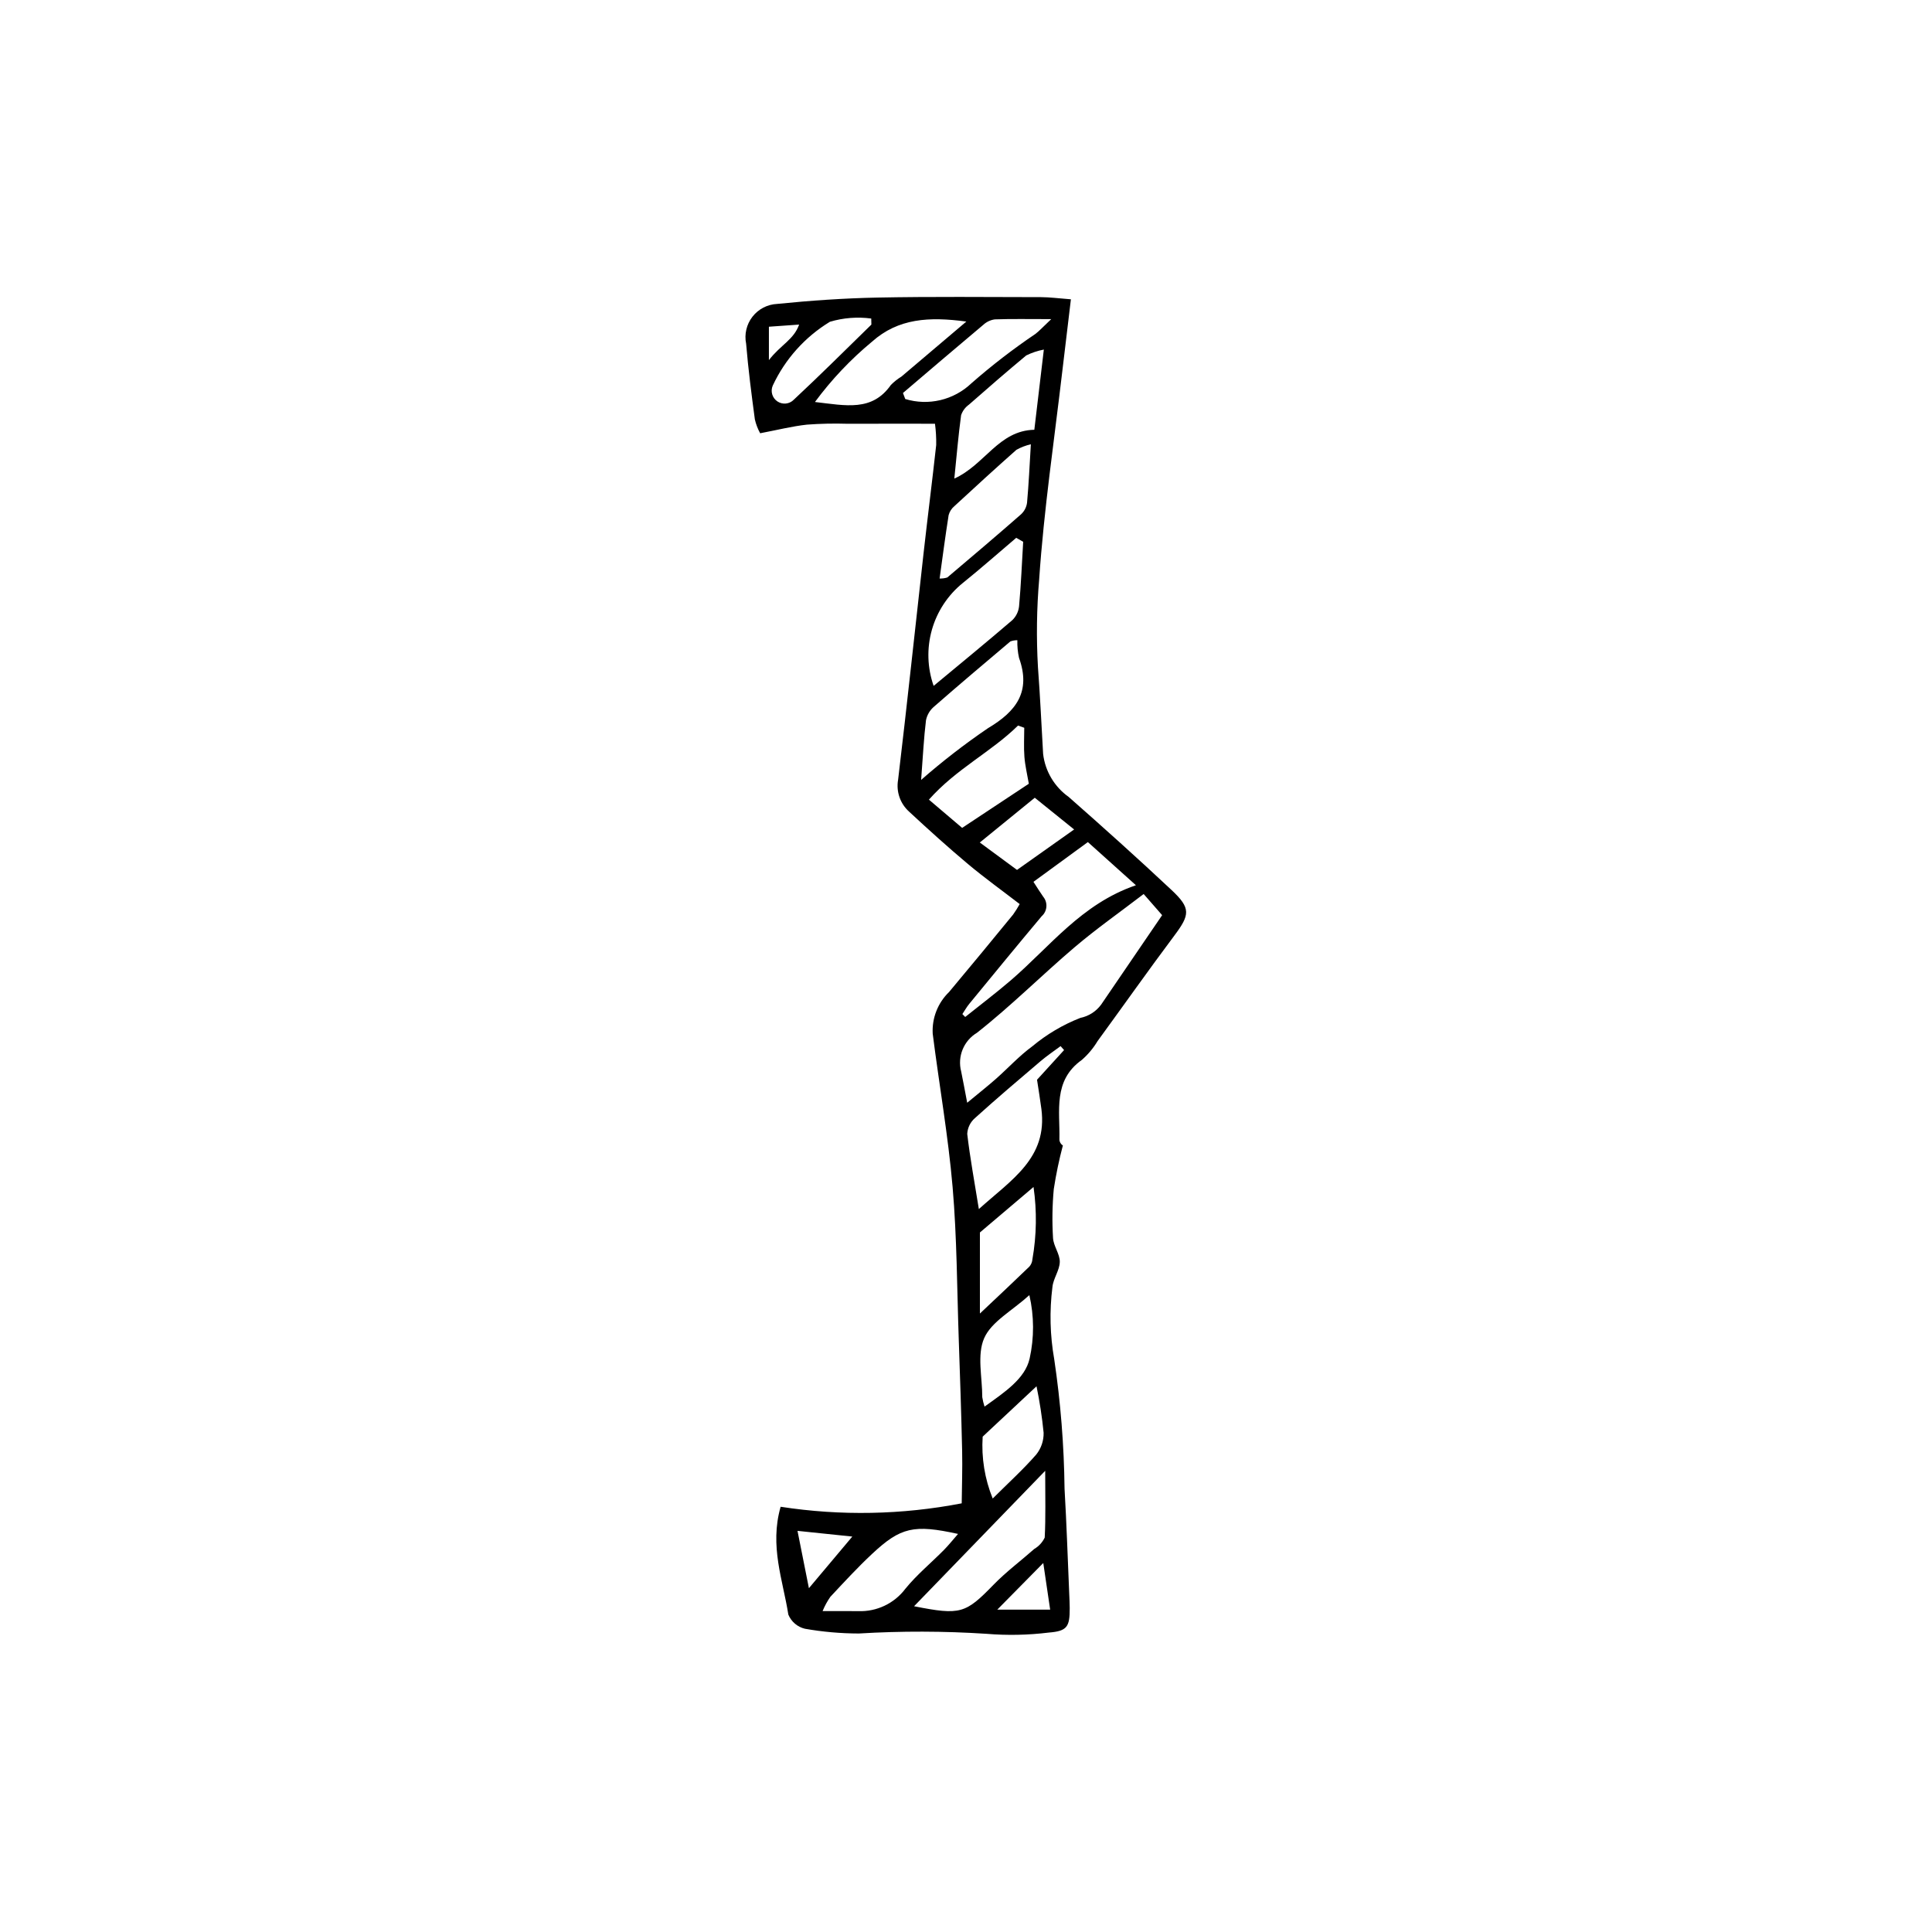 <?xml version="1.0" encoding="UTF-8"?>
<!-- Uploaded to: ICON Repo, www.svgrepo.com, Generator: ICON Repo Mixer Tools -->
<svg fill="#000000" width="800px" height="800px" version="1.1" viewBox="144 144 512 512" xmlns="http://www.w3.org/2000/svg">
 <path d="m427.8 223.32c-0.816 6.836-1.562 12.941-2.277 19.047-2.144 18.359-4.879 36.68-6.129 55.098h0.004c-0.668 7.75-0.777 15.539-0.332 23.305 0.578 7.668 0.926 15.355 1.371 23.031v0.004c0.543 4.582 3.004 8.719 6.769 11.387 9.203 8.098 18.328 16.293 27.27 24.676 5.16 4.84 4.883 6.535 0.703 12.117-6.902 9.219-13.539 18.637-20.328 27.941v0.004c-1.121 1.859-2.519 3.531-4.152 4.957-7.711 5.477-5.766 13.574-5.945 21.062 0.004 0.66 0.352 1.27 0.918 1.605-1.008 3.805-1.812 7.664-2.41 11.555-0.398 4.32-0.465 8.66-0.199 12.988 0.125 2.141 1.828 4.231 1.789 6.324-0.043 2.227-1.727 4.391-1.949 6.652-0.805 6.367-0.645 12.816 0.477 19.137 1.688 11.359 2.602 22.824 2.734 34.309 0.547 9.344 0.844 18.703 1.25 28.059 0.051 1.199 0.117 2.402 0.121 3.606 0.02 4.945-0.695 6.074-5.523 6.461-5.5 0.68-11.055 0.789-16.578 0.328-11.246-0.73-22.527-0.758-33.777-0.078-4.793-0.008-9.574-0.43-14.293-1.258-1.984-0.473-3.625-1.871-4.402-3.758-1.422-9.117-5.019-18.125-2.039-28.57 15.93 2.457 32.164 2.148 47.988-0.91 0.047-4.496 0.219-9.227 0.113-13.953-0.219-9.824-0.555-19.648-0.895-29.473-0.469-13.465-0.477-26.973-1.629-40.379-1.172-13.605-3.559-27.105-5.277-40.668-0.223-4.129 1.359-8.152 4.332-11.027 5.699-6.812 11.359-13.656 16.98-20.535 0.633-0.891 1.215-1.816 1.742-2.773-4.688-3.609-9.34-6.953-13.719-10.621-5.332-4.473-10.5-9.152-15.605-13.887v-0.004c-2.359-2.125-3.453-5.316-2.898-8.441 2.391-20.027 4.504-40.09 6.758-60.133 1.07-9.531 2.285-19.043 3.336-28.574v-0.004c0.035-1.883-0.074-3.766-0.324-5.633-7.938 0-15.574-0.016-23.211 0.008-3.578-0.109-7.156-0.035-10.723 0.23-3.91 0.43-7.762 1.402-12.395 2.285-0.633-1.152-1.105-2.383-1.402-3.664-0.895-6.672-1.758-13.352-2.316-20.059-0.512-2.519 0.102-5.133 1.68-7.164 1.578-2.027 3.961-3.266 6.531-3.387 8.84-0.891 17.734-1.508 26.617-1.684 14.434-0.281 28.871-0.137 43.309-0.113 2.336 0.008 4.672 0.328 7.938 0.574zm-27.484 212.92c3.258-2.699 5.488-4.449 7.609-6.324 3.234-2.856 6.176-6.09 9.637-8.625 3.812-3.18 8.109-5.727 12.734-7.535 2.211-0.449 4.176-1.699 5.512-3.516 5.262-7.688 10.5-15.391 16.172-23.711l-4.898-5.606c-6.531 5-12.613 9.27-18.25 14.062-8.754 7.441-16.906 15.621-25.926 22.711h0.004c-3.519 2.106-5.231 6.285-4.191 10.254 0.48 2.324 0.902 4.664 1.598 8.289zm14.836-148.66-1.84-1.051c-4.719 4-9.352 8.102-14.168 11.977h-0.004c-3.941 3.195-6.797 7.527-8.18 12.406-1.379 4.879-1.219 10.07 0.465 14.852 6.957-5.777 13.965-11.516 20.84-17.414v0.004c1.02-0.984 1.656-2.297 1.801-3.707 0.508-5.676 0.75-11.375 1.086-17.066zm-16.113 125.16 0.75 0.77c4.012-3.211 8.117-6.316 12.016-9.656 10.391-8.91 18.777-20.32 33.227-25.254l-12.734-11.438-14.422 10.535c1.062 1.629 1.789 2.82 2.594 3.957h0.004c1.266 1.555 1.078 3.832-0.422 5.16-6.449 7.688-12.809 15.449-19.176 23.203-0.691 0.84-1.227 1.812-1.836 2.723zm-12.801 156.93c12.344 2.453 13.645 1.922 21.098-5.734 3.32-3.41 7.188-6.285 10.762-9.453h0.004c1.199-0.703 2.16-1.75 2.758-3.008 0.281-5.336 0.129-10.691 0.129-17.695zm39.754-147.39-0.926-1.047c-1.777 1.328-3.633 2.566-5.32 4.004-5.836 4.961-11.68 9.918-17.363 15.059l0.004-0.004c-1.23 1.062-1.973 2.578-2.059 4.199 0.73 6.305 1.895 12.559 3.078 19.926 8.617-7.766 18.262-13.516 16.574-26.535-0.336-2.59-0.77-5.168-1.156-7.738zm-37.887-71.594c5.625-4.926 11.543-9.504 17.723-13.711 7.535-4.469 11.422-9.715 8.23-18.613h-0.004c-0.344-1.543-0.492-3.121-0.445-4.699-0.633-0.004-1.262 0.105-1.855 0.324-6.777 5.727-13.562 11.449-20.238 17.293-1.086 0.922-1.832 2.184-2.117 3.578-0.57 4.641-0.797 9.32-1.293 15.828zm4.902-53.383v0.004c0.691 0.031 1.383-0.062 2.039-0.273 6.539-5.531 13.074-11.07 19.516-16.715 0.879-0.801 1.449-1.883 1.613-3.062 0.449-4.894 0.664-9.809 1.012-15.516-1.34 0.301-2.629 0.797-3.828 1.465-5.547 4.91-11.008 9.914-16.449 14.941-0.734 0.613-1.262 1.438-1.512 2.359-0.875 5.535-1.598 11.09-2.391 16.801zm27.621-60.664c-1.617 0.309-3.184 0.828-4.664 1.555-5.129 4.262-10.168 8.633-15.176 13.035-0.973 0.688-1.703 1.668-2.086 2.797-0.723 5.34-1.176 10.715-1.797 16.805 8.121-3.676 11.73-12.738 21.203-12.938zm-20.543-7.422c-9.863-1.336-18.047-0.855-24.973 5.316-5.68 4.699-10.762 10.07-15.141 16 8.27 0.961 15.145 2.566 20.121-4.512 0.844-0.855 1.789-1.605 2.812-2.234 5.465-4.613 10.914-9.25 17.18-14.566zm-2.195 321.29c-11.68-2.566-15.188-1.805-22.766 5.281-3.863 3.609-7.453 7.512-11.066 11.379-0.828 1.184-1.52 2.457-2.066 3.793 3.715 0 6.586-0.027 9.453 0.008 4.891 0.188 9.559-2.035 12.5-5.945 3.019-3.711 6.785-6.809 10.168-10.23 1.262-1.273 2.383-2.691 3.777-4.285zm17.547-213.64-1.648-0.586c-7.113 7.004-16.363 11.449-23.617 19.633l8.805 7.484 17.672-11.699c-0.418-2.441-0.984-4.762-1.168-7.113-0.199-2.559-0.043-5.144-0.043-7.719zm-32.145-88.723 0.609 1.598c3.016 0.918 6.219 1.02 9.289 0.297 3.066-0.723 5.891-2.242 8.18-4.406 5.398-4.742 11.094-9.133 17.051-13.156 1.035-0.793 1.918-1.785 4.168-3.906-6.062 0-10.508-0.09-14.941 0.066-1.141 0.156-2.203 0.652-3.047 1.43-7.141 5.984-14.215 12.043-21.309 18.082zm34.605 210.42-14.211 12.055v21.48c5.266-4.973 9.211-8.66 13.094-12.422 0.48-0.547 0.77-1.234 0.82-1.961 1.113-6.328 1.211-12.793 0.297-19.152zm-13.48 66.164c-0.359 5.598 0.547 11.203 2.66 16.398 4.203-4.184 8.102-7.719 11.535-11.656 1.312-1.637 2.008-3.688 1.957-5.785-0.41-4.133-1.035-8.238-1.879-12.305zm0.492-7.961c5.316-3.801 10.758-7.406 11.945-12.707h0.004c1.234-5.547 1.211-11.301-0.066-16.836-4.648 4.203-10.043 7.031-11.969 11.391-1.957 4.434-0.5 10.375-0.512 15.656 0.137 0.844 0.336 1.68 0.602 2.496zm-29.984-286.75-0.035-1.602h-0.004c-3.668-0.492-7.402-0.199-10.949 0.859-6.609 4.019-11.883 9.906-15.152 16.922-0.652 1.512-0.129 3.273 1.238 4.188 1.371 0.914 3.195 0.723 4.344-0.461 6.977-6.5 13.734-13.238 20.559-19.906zm38.594 144.52 15.137-10.719-10.43-8.406-14.566 11.863zm-43.645 176.67-14.527-1.512 3.023 15.195zm50.605 7.008-12.184 12.355h14.008zm-72.711-318.78c3.141-4.074 6.578-5.391 8.012-9.418l-8.012 0.57z"/>
</svg>